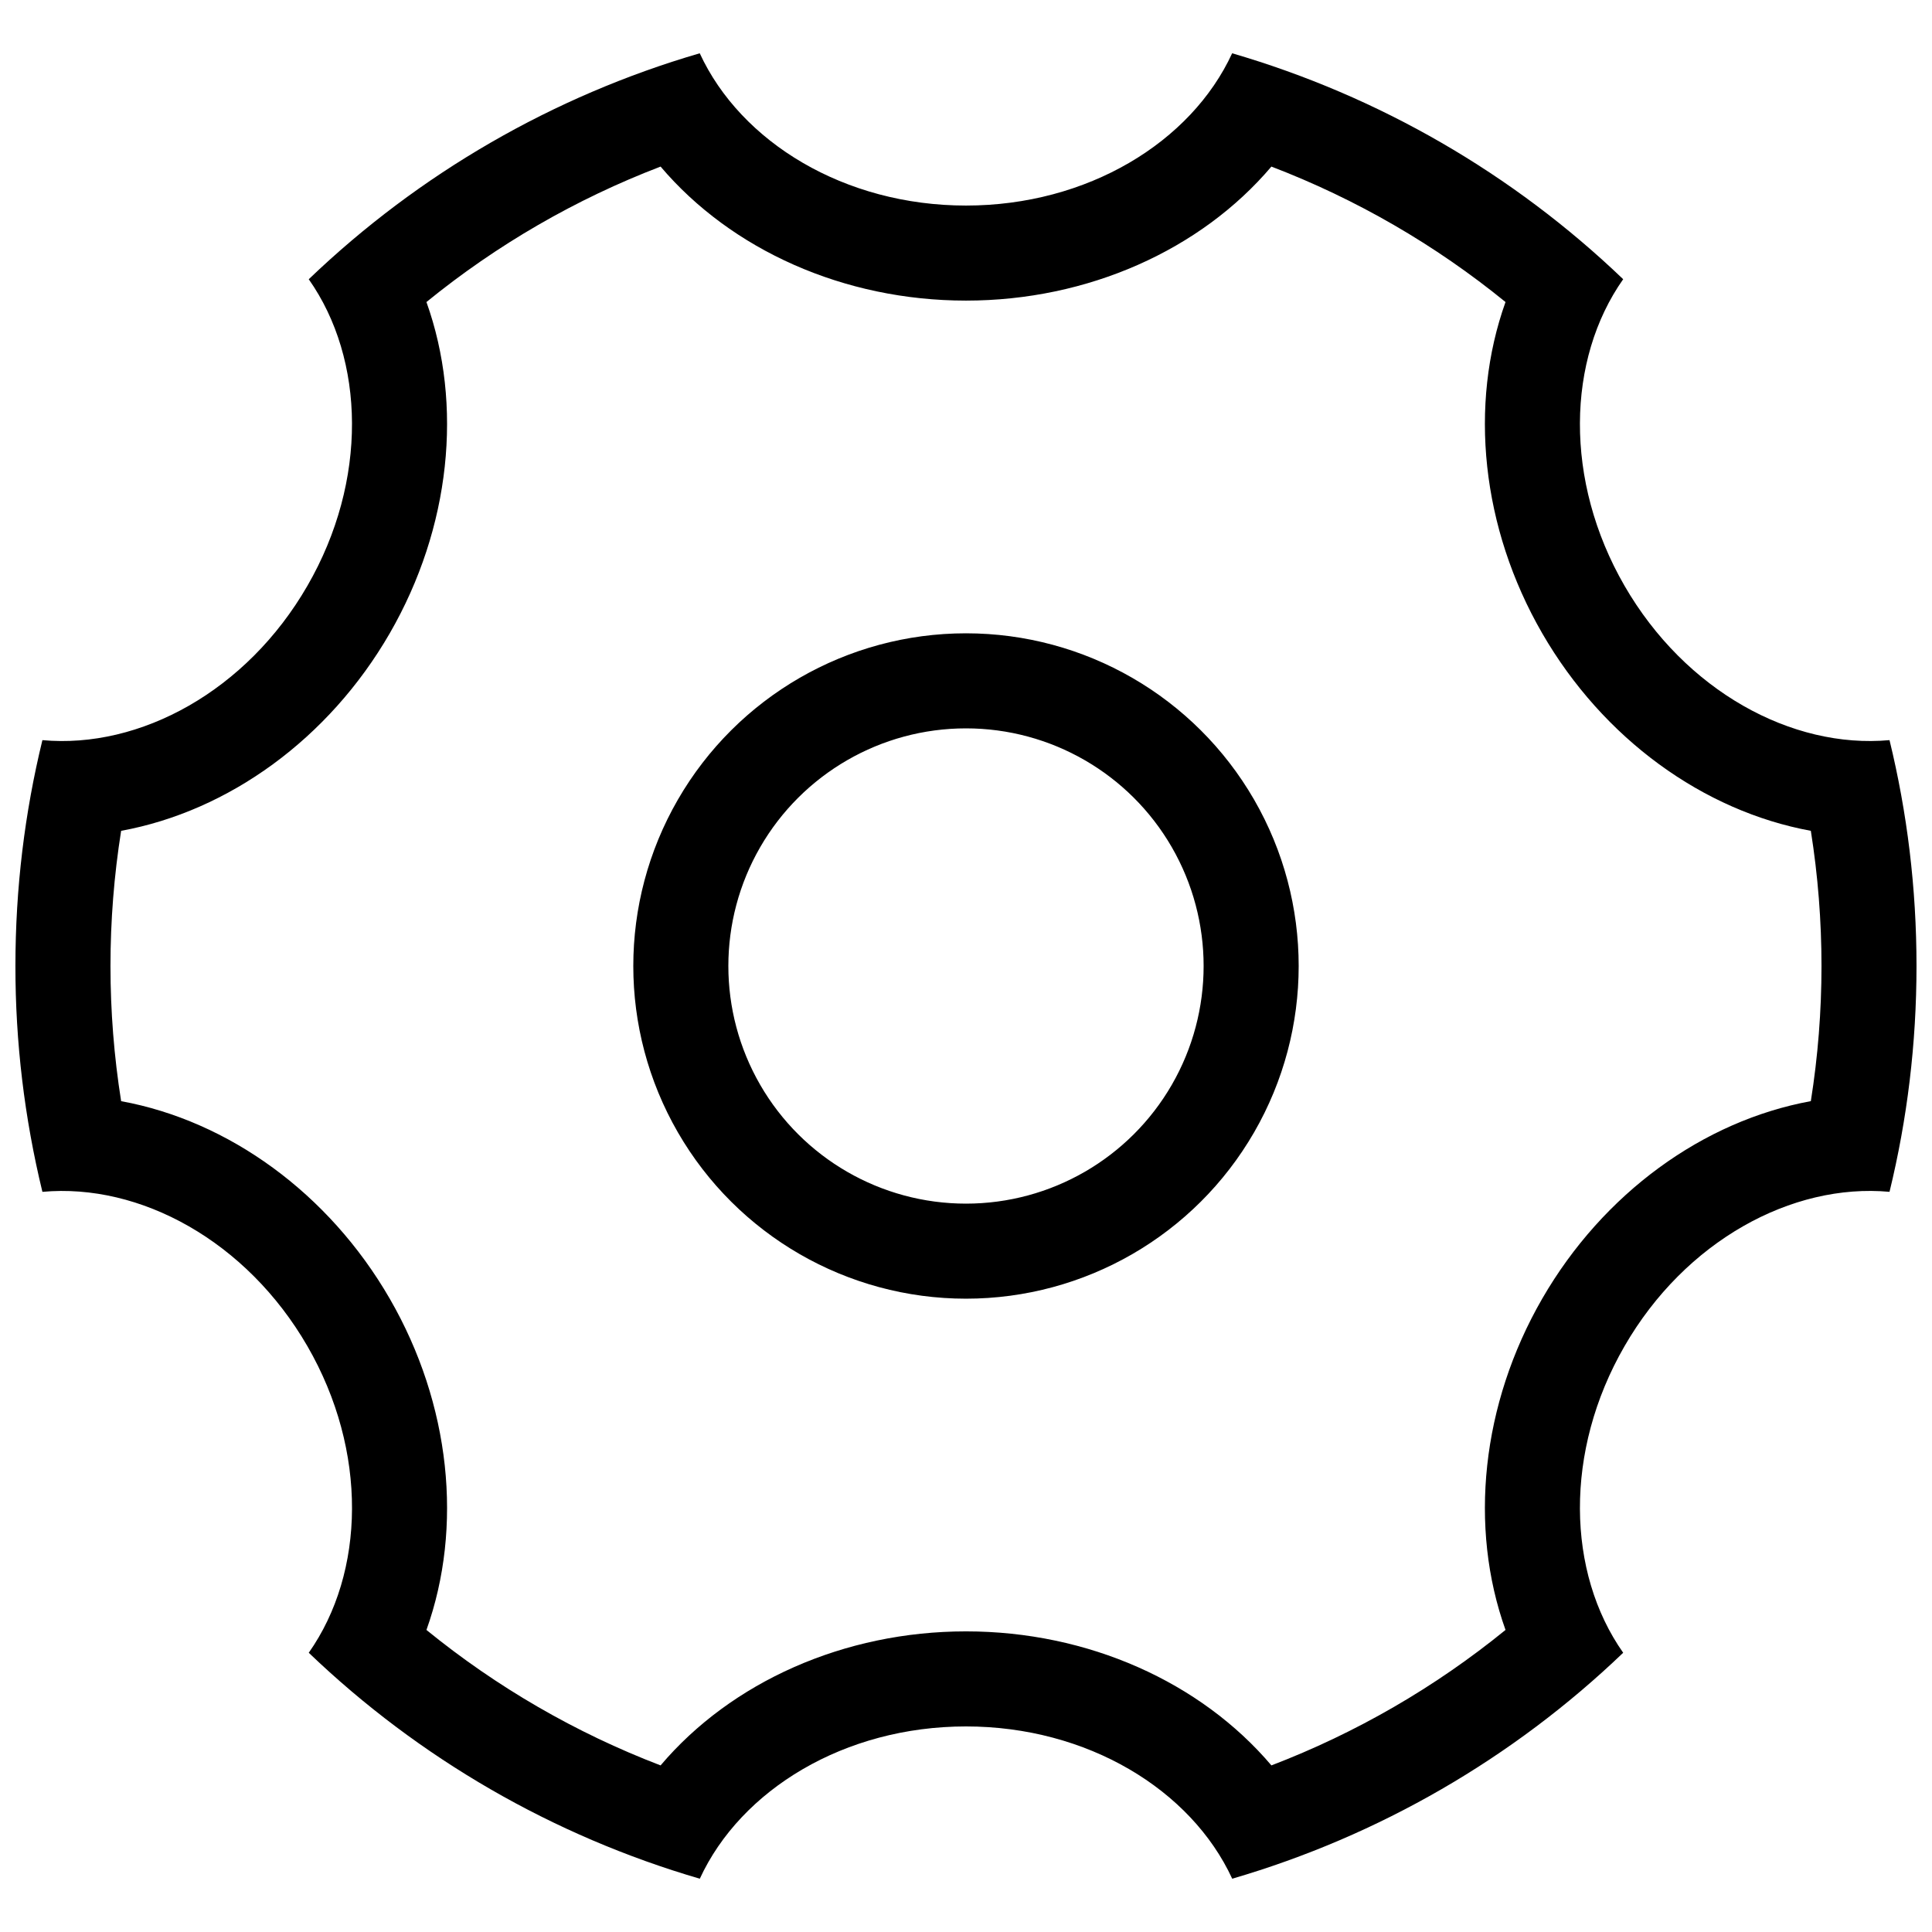 <?xml version="1.0" encoding="UTF-8"?>
<!-- Uploaded to: ICON Repo, www.svgrepo.com, Generator: ICON Repo Mixer Tools -->
<svg width="800px" height="800px" version="1.1" viewBox="144 144 512 512" xmlns="http://www.w3.org/2000/svg">
 <defs>
  <clipPath id="a">
   <path d="m148.09 158h503.81v484h-503.81z"/>
  </clipPath>
 </defs>
 <g clip-path="url(#a)">
  <path d="m247.29 311.83c-16.172 27.988-42.699 47.133-71.188 52.348v-0.004c-3.766 23.734-3.766 47.91 0 71.645 28.465 5.215 55.016 24.359 71.188 52.348 16.148 27.961 19.473 60.531 9.723 87.789v-0.004c18.645 15.184 39.59 27.301 62.047 35.898 18.715-22.094 48.617-35.52 80.938-35.52 32.344 0 62.195 13.426 80.938 35.52h-0.004c22.457-8.598 43.402-20.715 62.047-35.898-9.75-27.258-6.422-59.801 9.723-87.789 16.172-27.988 42.699-47.133 71.188-52.348v0.004c3.766-23.734 3.766-47.91 0-71.645-28.465-5.215-55.016-24.359-71.188-52.348-16.148-27.961-19.473-60.531-9.723-87.789v0.004c-18.645-15.184-39.59-27.301-62.047-35.895-18.715 22.09-48.617 35.516-80.934 35.516-32.344 0-62.195-13.426-80.938-35.52v0.004c-22.457 8.594-43.402 20.711-62.047 35.895 9.75 27.258 6.422 59.801-9.723 87.789zm-21.461-93.836c29.219-28 64.758-48.539 103.61-59.875 10.906 23.602 38.391 40.355 70.559 40.355s59.652-16.75 70.535-40.355h-0.004c38.859 11.332 74.406 31.871 103.63 59.875-14.965 21.262-15.719 53.402 0.352 81.238 16.098 27.859 44.336 43.277 70.23 40.91 4.684 19.195 7.152 39.223 7.152 59.852 0 20.633-2.469 40.656-7.152 59.852-25.895-2.367-54.16 13.047-70.23 40.91-16.07 27.836-15.316 59.98-0.352 81.238v0.004c-29.219 28-64.758 48.539-103.61 59.879-10.91-23.605-38.391-40.355-70.559-40.355s-59.652 16.75-70.535 40.355c-38.855-11.336-74.406-31.875-103.63-59.879 14.965-21.262 15.719-53.402-0.352-81.238-16.098-27.859-44.336-43.277-70.23-40.91h-0.004c-4.766-19.594-7.168-39.688-7.152-59.852 0-20.633 2.469-40.656 7.152-59.852 25.895 2.367 54.16-13.047 70.23-40.91 16.07-27.836 15.316-59.98 0.352-81.238zm174.17 270.17c-31.5 0-60.605-16.805-76.355-44.082-15.75-27.277-15.75-60.887 0-88.168 15.75-27.277 44.855-44.082 76.355-44.082 31.496 0 60.605 16.805 76.352 44.082 15.75 27.281 15.75 60.891 0 88.168-15.746 27.277-44.855 44.082-76.352 44.082zm0-25.191v0.004c22.496 0 43.289-12.004 54.539-31.488 11.246-19.488 11.246-43.492 0-62.977-11.25-19.484-32.043-31.488-54.539-31.488-22.5 0-43.289 12.004-54.539 31.488s-11.25 43.488 0 62.977c11.25 19.484 32.039 31.488 54.539 31.488z"/>
 </g>
</svg>
